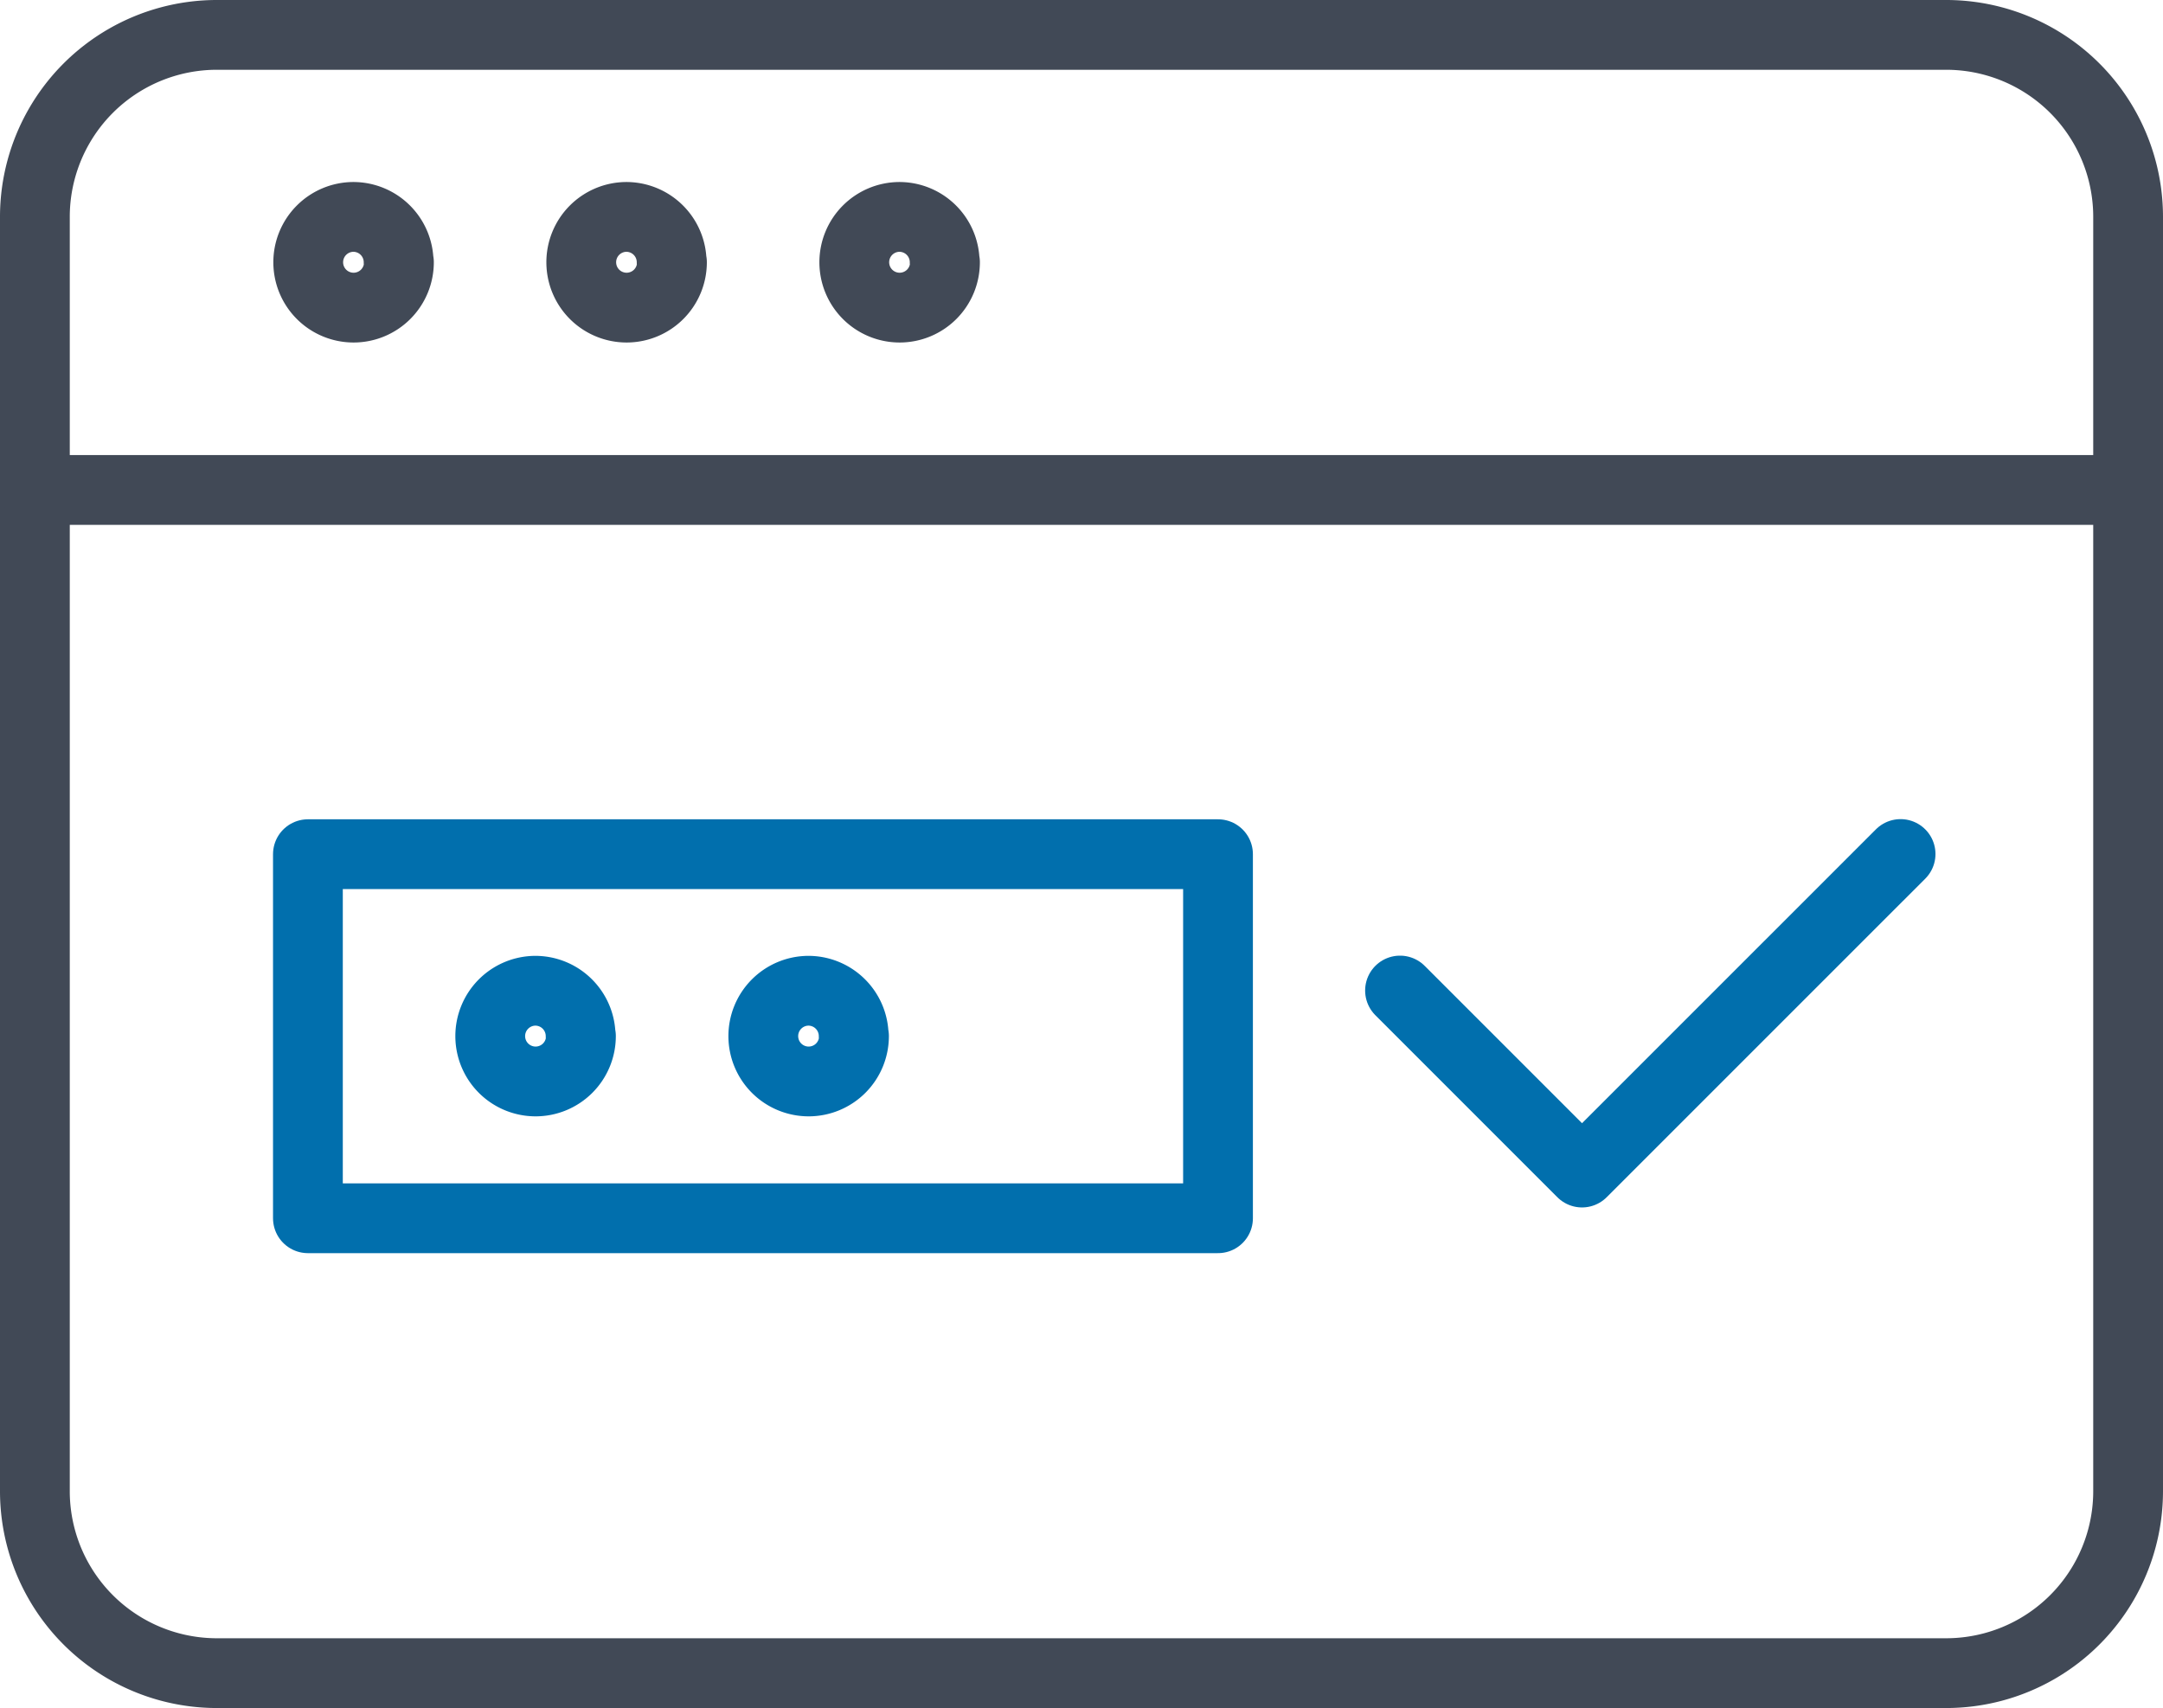 <svg xmlns="http://www.w3.org/2000/svg" width="62" height="48.957" viewBox="0 0 62 48.957">
  <g id="Email_you_a_link_to_a_page_which_asks_for_your_login_details" data-name="Email you a link to a page which asks for your login details" transform="translate(0.5 0.5)">
    <path id="Stroke_8286" data-name="Stroke 8286" d="M60,41.739a5.216,5.216,0,0,1-5.217,5.217H5.217A5.216,5.216,0,0,1,0,41.739V5.217A5.216,5.216,0,0,1,5.217,0H54.783A5.216,5.216,0,0,1,60,5.217V41.739Z" transform="translate(0.5 0.5)" fill="none" stroke="#414956" stroke-linecap="round" stroke-linejoin="round" stroke-miterlimit="10" stroke-width="2"/>
    <path id="Stroke_8287" data-name="Stroke 8287" d="M0,0H60" transform="translate(0.5 13.543)" fill="none" stroke="#414956" stroke-linecap="round" stroke-linejoin="round" stroke-miterlimit="10" stroke-width="2"/>
    <path id="Stroke_8288" data-name="Stroke 8288" d="M2.609,1.3A1.3,1.3,0,1,1,1.3,0a1.3,1.3,0,0,1,1.3,1.3Z" transform="translate(8.326 5.717)" fill="none" stroke="#414956" stroke-linecap="round" stroke-linejoin="round" stroke-miterlimit="10" stroke-width="2"/>
    <path id="Stroke_8289" data-name="Stroke 8289" d="M2.609,1.3A1.3,1.3,0,1,1,1.3,0a1.3,1.3,0,0,1,1.3,1.3Z" transform="translate(16.152 5.717)" fill="none" stroke="#414956" stroke-linecap="round" stroke-linejoin="round" stroke-miterlimit="10" stroke-width="2"/>
    <path id="Stroke_8290" data-name="Stroke 8290" d="M2.609,1.3A1.3,1.3,0,1,1,1.3,0a1.3,1.3,0,0,1,1.3,1.3Z" transform="translate(23.978 5.717)" fill="none" stroke="#414956" stroke-linecap="round" stroke-linejoin="round" stroke-miterlimit="10" stroke-width="2"/>
    <path id="Stroke_8291" data-name="Stroke 8291" d="M0,10.435H26.087V0H0Z" transform="translate(8.326 23.983)" fill="none" stroke="#016fad" stroke-linecap="round" stroke-linejoin="round" stroke-miterlimit="10" stroke-width="2"/>
    <path id="Stroke_8292" data-name="Stroke 8292" d="M2.609,1.3A1.3,1.3,0,1,1,1.3,0a1.3,1.3,0,0,1,1.3,1.3Z" transform="translate(13.543 27.897)" fill="none" stroke="#016fad" stroke-linecap="round" stroke-linejoin="round" stroke-miterlimit="10" stroke-width="2"/>
    <path id="Stroke_8293" data-name="Stroke 8293" d="M2.609,1.3A1.3,1.3,0,1,1,1.3,0a1.3,1.3,0,0,1,1.3,1.3Z" transform="translate(21.37 27.897)" fill="none" stroke="#016fad" stroke-linecap="round" stroke-linejoin="round" stroke-miterlimit="10" stroke-width="2"/>
    <path id="Stroke_8294" data-name="Stroke 8294" d="M0,3.913,5.217,9.13,14.348,0" transform="translate(39.63 23.978)" fill="none" stroke="#016fad" stroke-linecap="round" stroke-linejoin="round" stroke-miterlimit="10" stroke-width="2"/>
  </g>
</svg>
